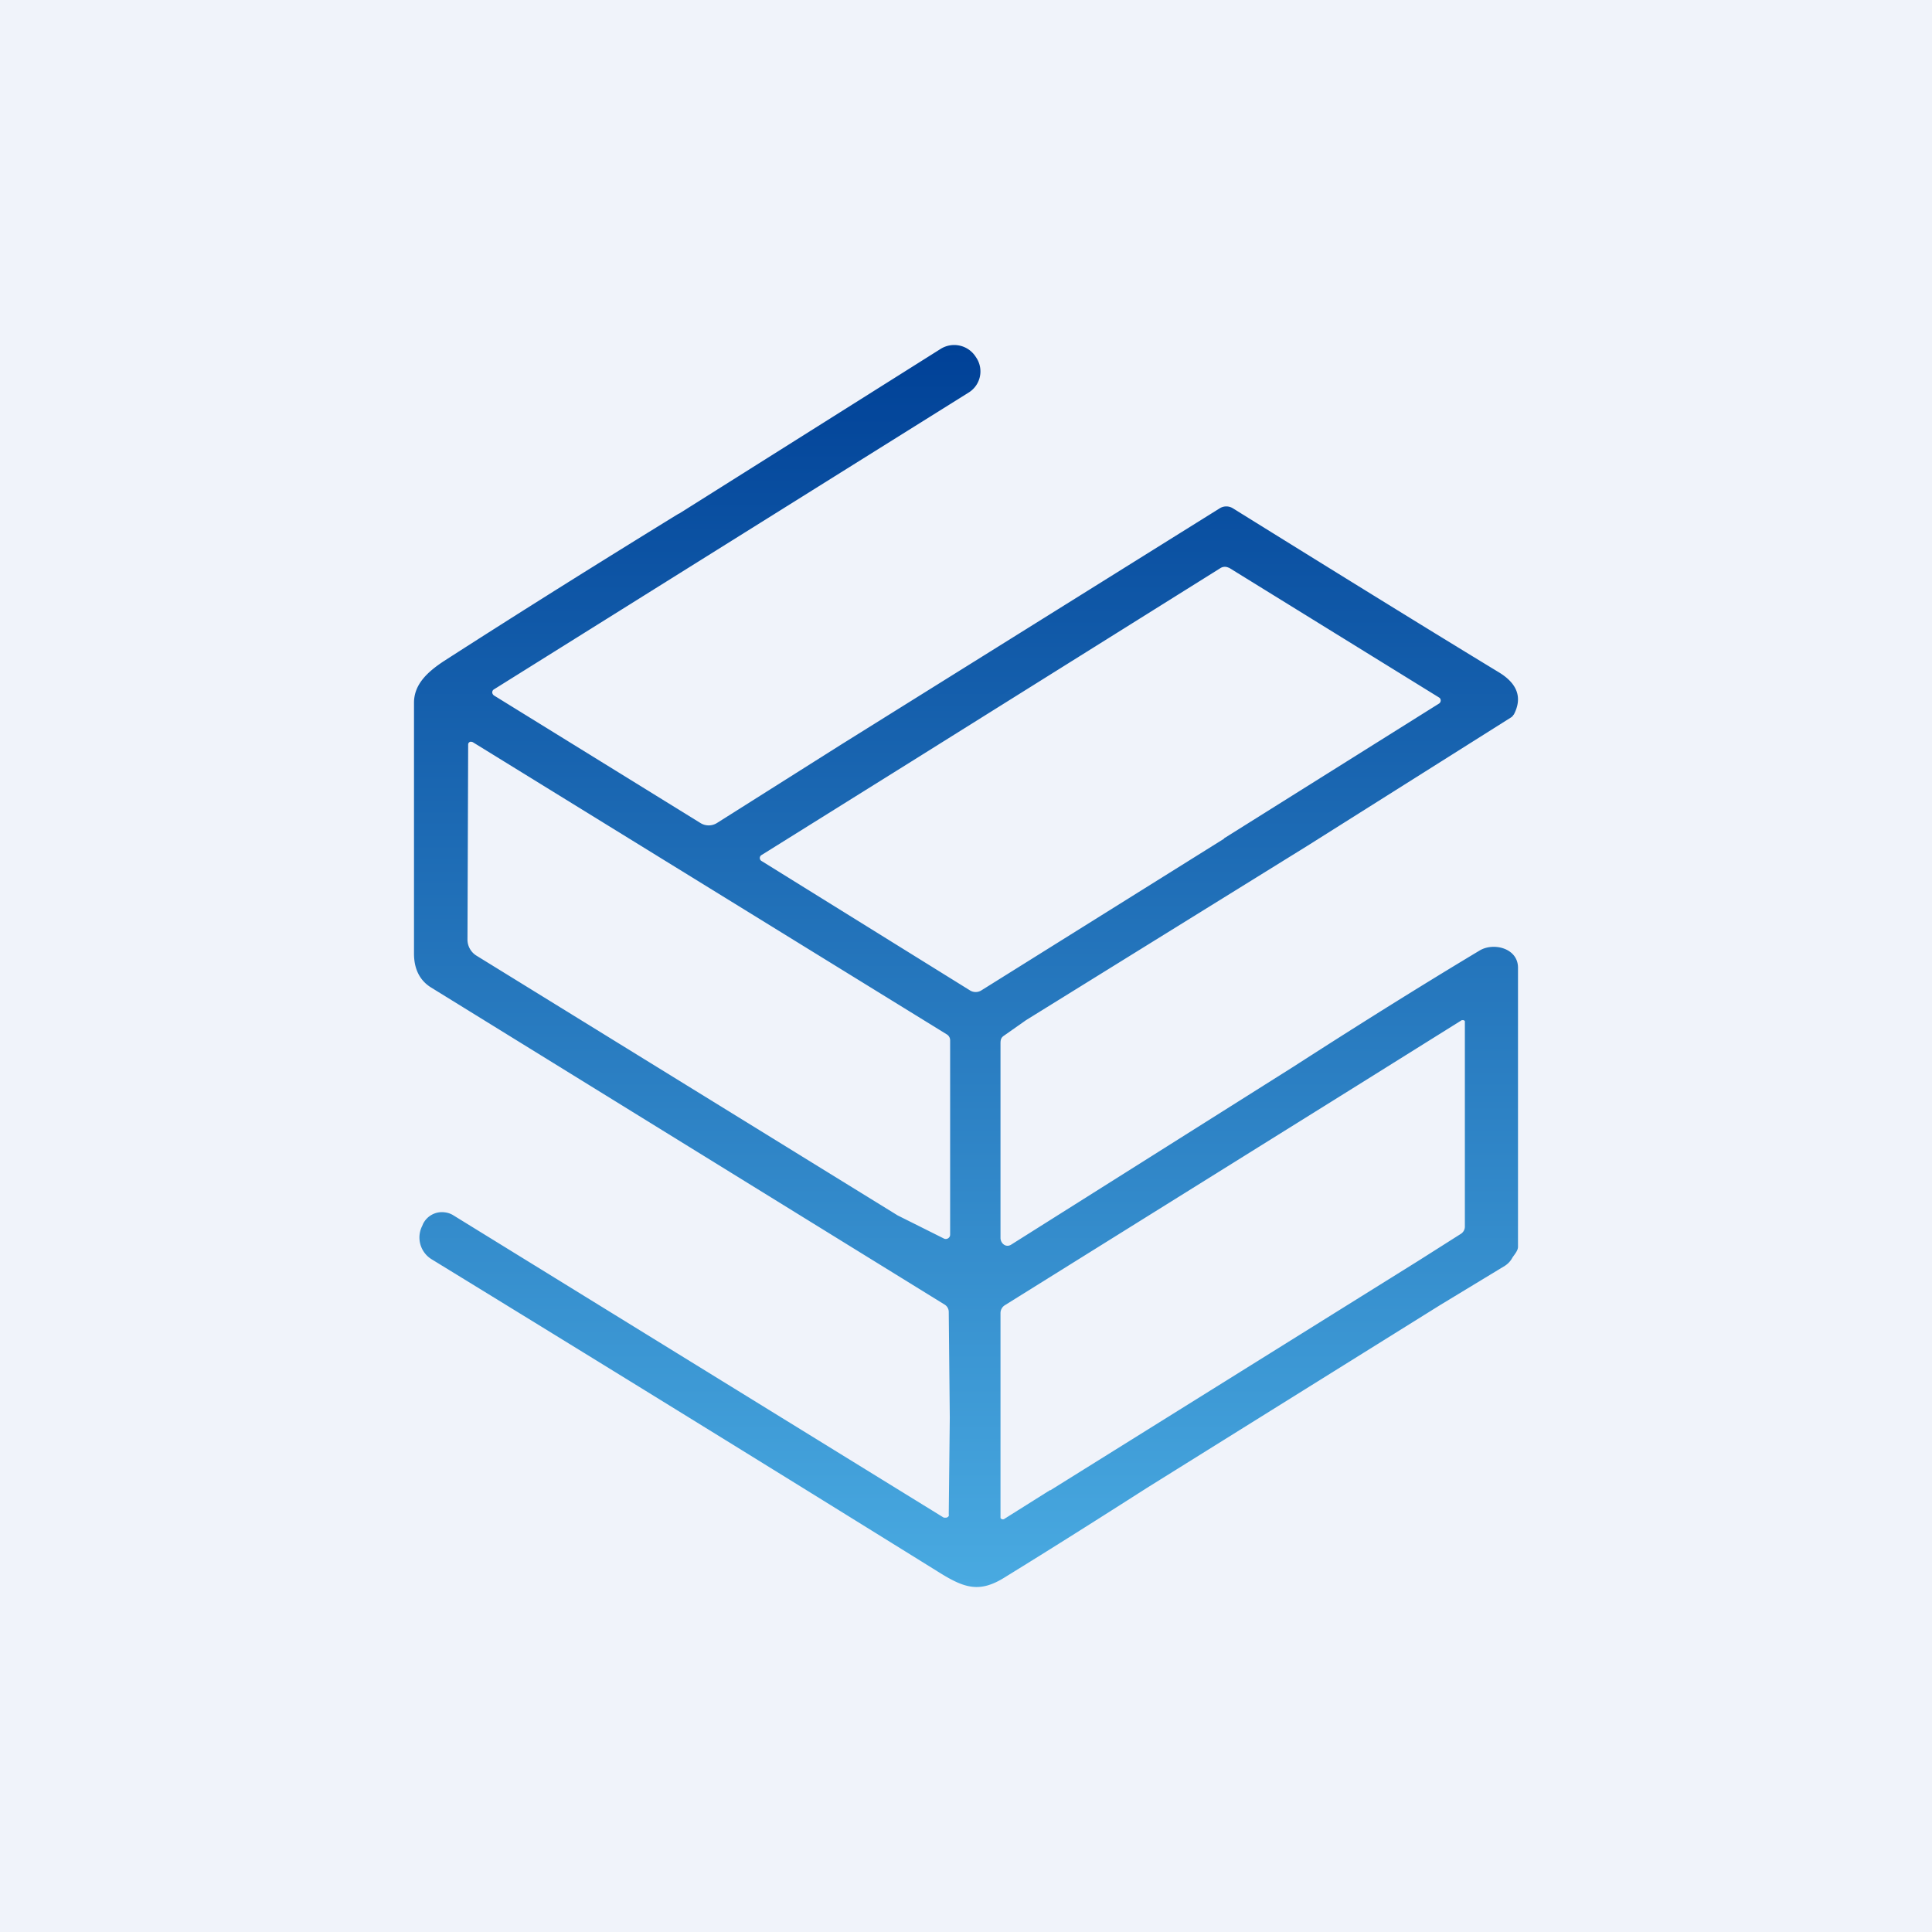 <!-- by TradingView --><svg width="56" height="56" viewBox="0 0 56 56" xmlns="http://www.w3.org/2000/svg"><path fill="#F0F3FA" d="M0 0h56v56H0z"/><path fill-rule="evenodd" d="m19.68 14.89 7.59-4.78a.74.74 0 0 1 1.01.23l.02.03a.72.72 0 0 1-.21 1l-13.77 8.61a.1.1 0 0 0-.03.15.1.1 0 0 0 .03.03l5.99 3.7a.45.45 0 0 0 .48-.01l3.61-2.28 5.16-3.22 5.8-3.62a.36.36 0 0 1 .37 0c3.14 1.95 5.71 3.54 7.72 4.76.54.33.68.74.43 1.22l-.02.02v.01h-.01v.01a.25.25 0 0 1-.06.05l-5.9 3.72-8.15 5.05-.64.45c-.09.06-.1.13-.1.23v5.63c0 .16.16.3.32.19l8.17-5.15c1.8-1.16 3.6-2.29 5.4-3.37.4-.24 1.11-.07 1.11.5v8.09c0 .11-.1.22-.16.31a.64.64 0 0 1-.22.24l-1.88 1.14-8.5 5.3c-1.36.87-2.72 1.73-4.1 2.58-.74.47-1.18.33-1.93-.14-5.2-3.23-10.1-6.25-14.7-9.07a.74.74 0 0 1-.27-.97l.02-.05a.61.61 0 0 1 .63-.34.6.6 0 0 1 .24.08l14.21 8.76a.12.12 0 0 0 .03.01.1.1 0 0 0 .03 0 .1.1 0 0 0 .1-.05.1.1 0 0 0 0-.05l.03-2.8-.03-3.06a.25.25 0 0 0-.11-.21l-14.9-9.2c-.32-.2-.49-.53-.49-.98v-7.27c0-.54.4-.9.87-1.21 2.27-1.46 4.54-2.88 6.8-4.27ZM30.44 43.2l10.68-6.66 1.23-.78a.25.25 0 0 0 .11-.22V29.6a.06.06 0 0 0-.06-.03h-.03l-3.04 1.9-10.2 6.36a.27.27 0 0 0-.13.23V44a.08.08 0 0 0 .12.02l1.32-.83Zm-3.08-7.3-1.34-.67-12.21-7.53a.55.55 0 0 1-.26-.46l.02-5.66a.08.08 0 0 1 .09-.08l.04.01 13.74 8.47a.2.2 0 0 1 .1.17v5.64c0 .09-.1.15-.18.11Zm8.12-11.6 6.22-3.9a.11.11 0 0 0 .06-.1.11.11 0 0 0-.03-.07l-.03-.02-6.07-3.75-.03-.01a.24.24 0 0 0-.23.02l-8.95 5.6-4.34 2.71a.1.1 0 0 0 0 .18l6.04 3.75a.31.31 0 0 0 .32 0l7.04-4.4Zm-1.1 9.84Z" fill="url(#a)"/><defs><linearGradient id="a" x1="28" y1="10" x2="28" y2="46" gradientUnits="userSpaceOnUse"><stop stop-color="#004197"/><stop offset="1" stop-color="#49AAE1"/></linearGradient></defs></svg>